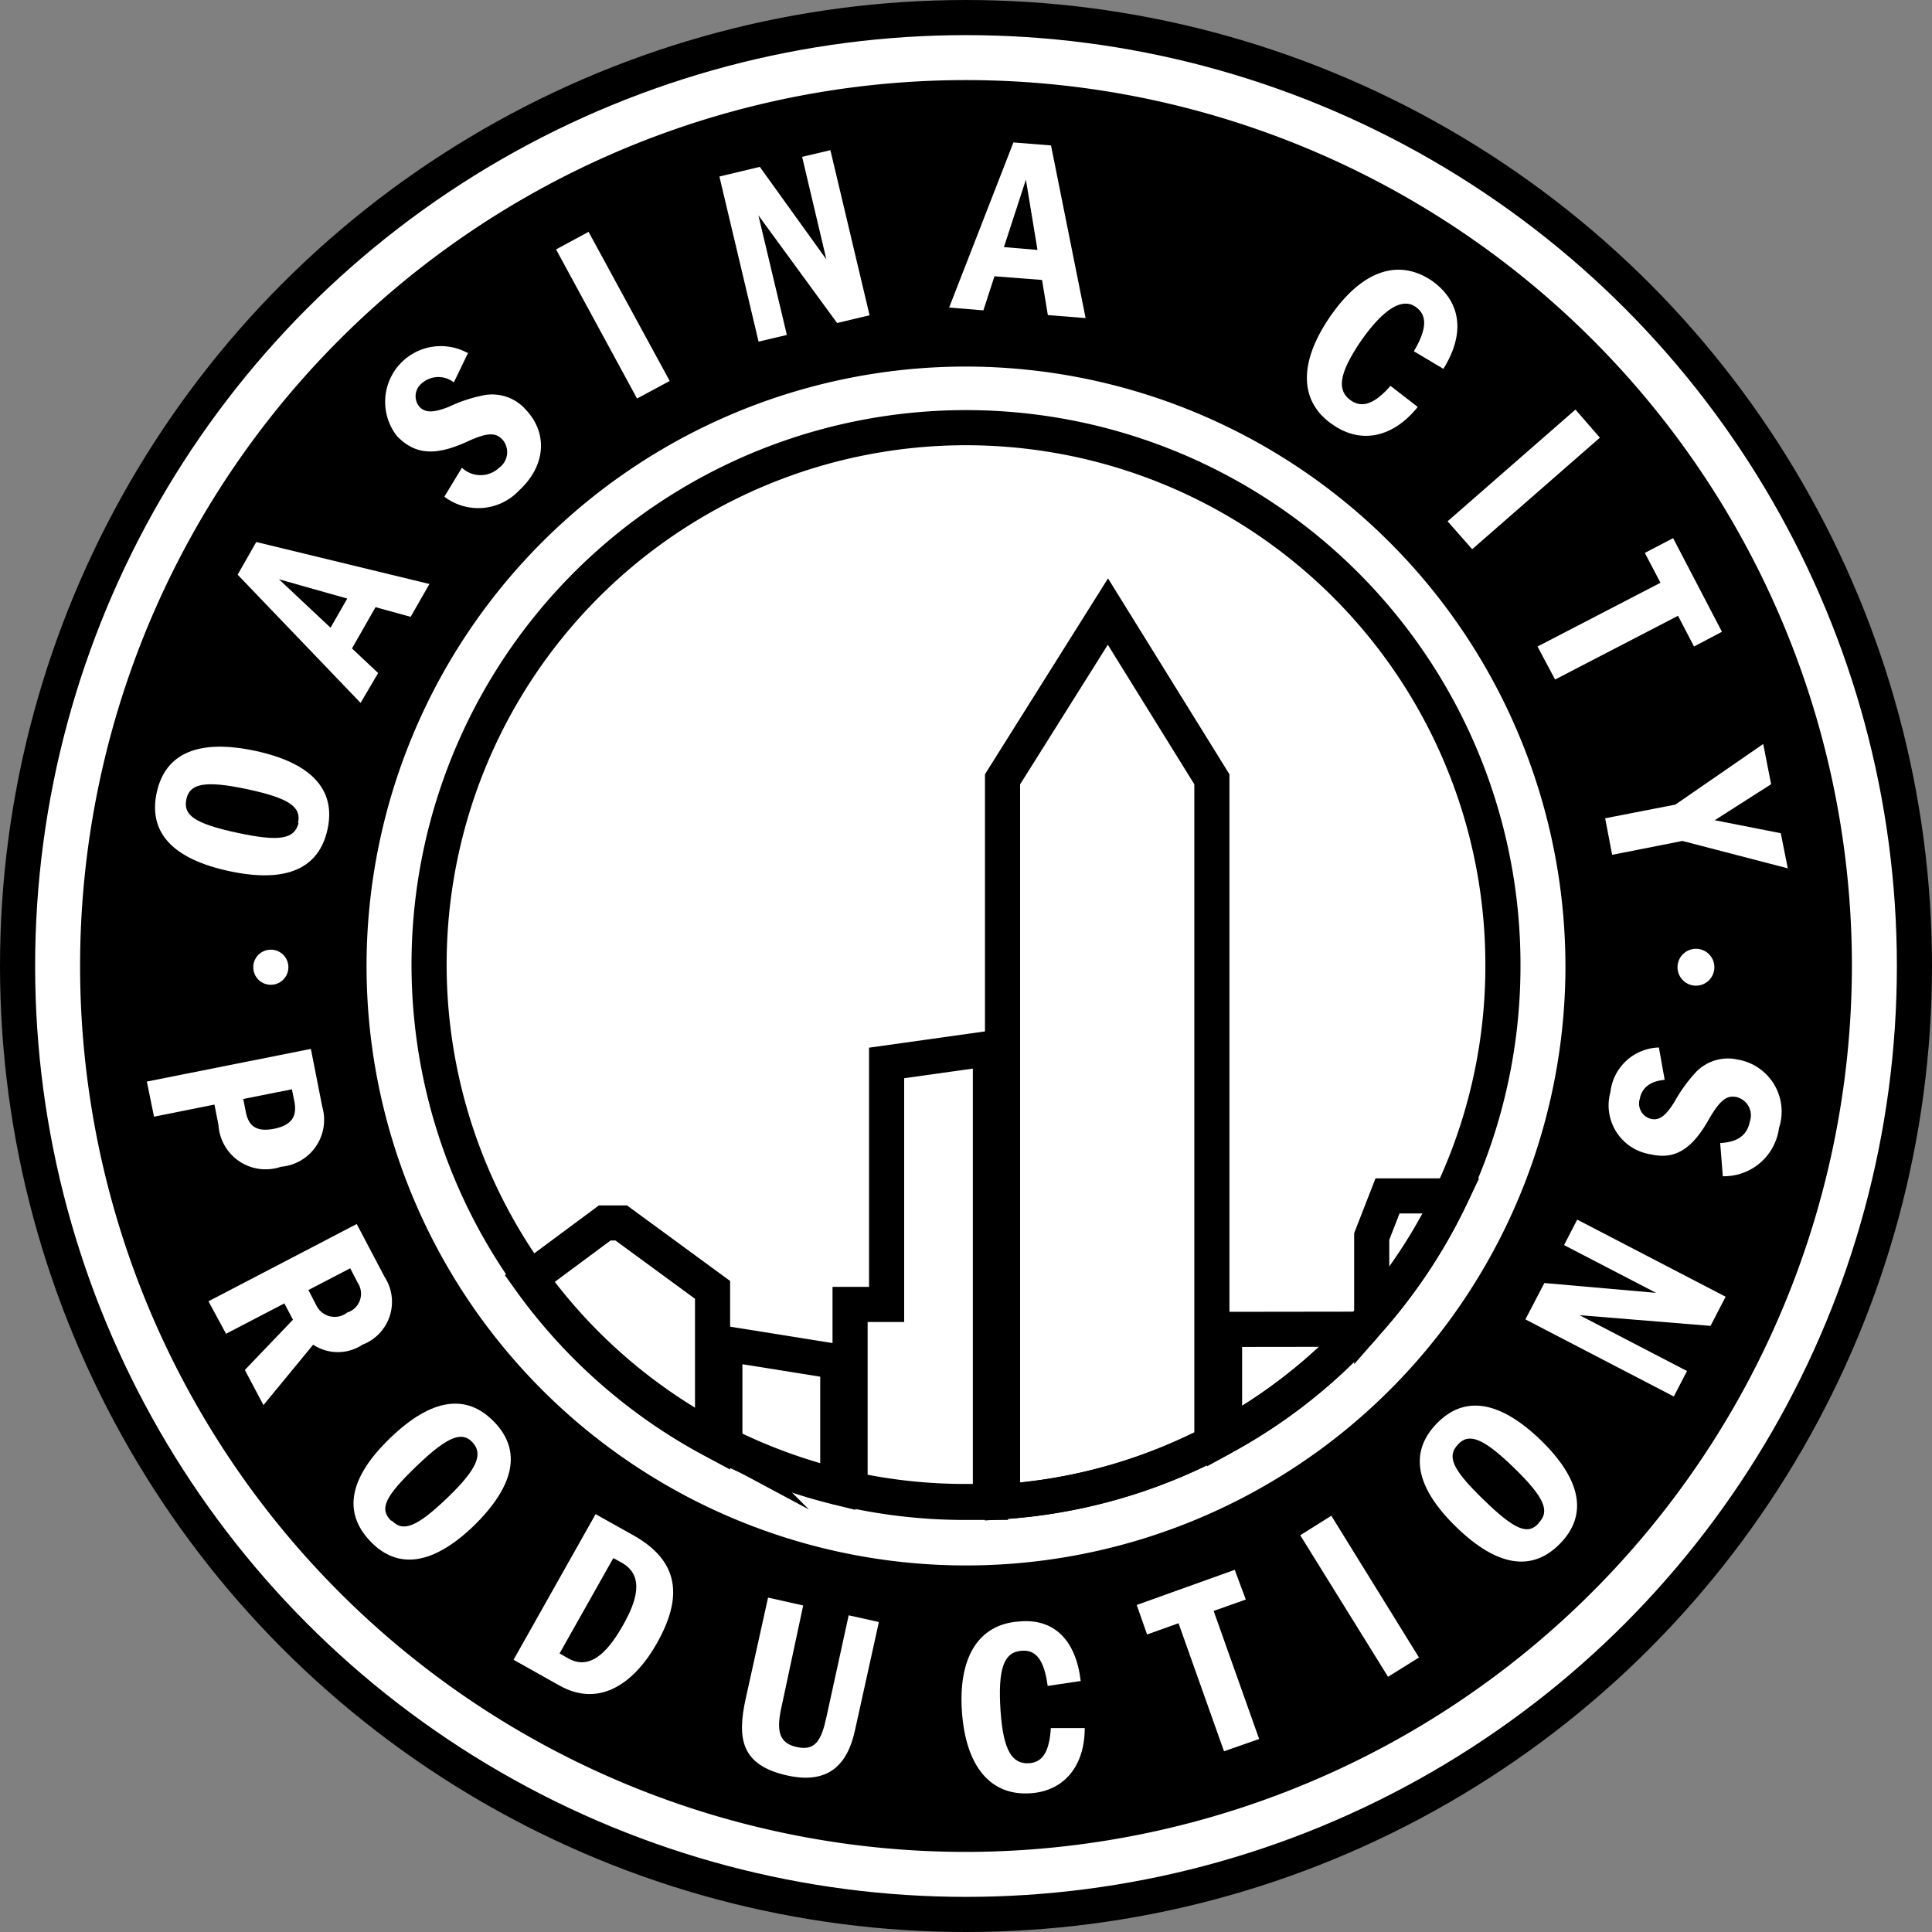<svg xmlns="http://www.w3.org/2000/svg" viewBox="0 0 110 110"><rect x="0" y="0" width="110" height="110" fill="#808080" stroke="none"/><circle cx="55" cy="55" r="54" fill="#fff" stroke="#000" stroke-miterlimit="10" stroke-width="2"/><path d="M530.57,500a30.49,30.49,0,0,1-7.47,20l-.7.78a30.24,30.24,0,0,1-7.68,6c-.23.13-.46.26-.7.38a30.31,30.31,0,0,1-11.92,3.33l-.71,0c-.46,0-.93,0-1.39,0a30.47,30.47,0,0,1-6.6-.71l-.7-.17a30.9,30.9,0,0,1-6.43-2.36l-.7-.38a30.57,30.57,0,1,1,45-27Z" transform="translate(-445 -445)" fill="none" stroke="#000" stroke-miterlimit="10" stroke-width="2"/><path d="M501.39,504.69v25.85c-.46,0-.93,0-1.39,0a30.47,30.47,0,0,1-6.6-.71V519.27h2.08V505.52Z" transform="translate(-445 -445)" fill="none" stroke="#000" stroke-miterlimit="10" stroke-width="2"/><path d="M514,489.37v37.8a30.31,30.31,0,0,1-11.92,3.33V489.37l6-9.55Z" transform="translate(-445 -445)" fill="none" stroke="#000" stroke-miterlimit="10" stroke-width="2"/><path d="M522.4,520.68v.12a30.24,30.24,0,0,1-7.68,6v-6.11Z" transform="translate(-445 -445)" fill="none" stroke="#000" stroke-miterlimit="10" stroke-width="2"/><path d="M527.63,513.09A30.44,30.44,0,0,1,523.1,520V515.4l.9-2.31Z" transform="translate(-445 -445)" fill="none" stroke="#000" stroke-miterlimit="10" stroke-width="2"/><path d="M485.57,518.44V527a30.53,30.53,0,0,1-10.44-9.18l4.3-3.19h.94Z" transform="translate(-445 -445)" fill="none" stroke="#000" stroke-miterlimit="10" stroke-width="2"/><path d="M492.7,522.53v7.16a30.9,30.9,0,0,1-6.43-2.36V521.5Z" transform="translate(-445 -445)" fill="none" stroke="#000" stroke-miterlimit="10" stroke-width="2"/><path d="M500,550.44A50.44,50.44,0,1,1,550.44,500,50.5,50.5,0,0,1,500,550.44Zm0-84.57A34.13,34.13,0,1,0,534.13,500,34.17,34.17,0,0,0,500,465.87Z" transform="translate(-445 -445)"/><path d="M461,511.43a2.69,2.69,0,0,1-3.56-2.37l-.23-1.17-3.44.69-.41-2,9.34-1.86.65,3.3A2.68,2.68,0,0,1,461,511.43Zm-2-3.1c.19.95.79,1.1,1.64.93,1-.21,1.28-.74,1.12-1.55l-.14-.69-2.77.55Z" transform="translate(-445 -445)" fill="#fff"/><path d="M466.89,517.69a2.61,2.61,0,0,1-1.25,3.87,2.54,2.54,0,0,1-2.81,0L460,525l-1.06-2,2.74-2.86-.49-.93-3.32,1.73-1-1.85,8.44-4.4ZM463,519.3a1.16,1.16,0,0,0,1.77.43,1.12,1.12,0,0,0,.61-1.67l-.44-.85-2.38,1.24Z" transform="translate(-445 -445)" fill="#fff"/><path d="M472,531.85c-2.31,2.23-4.33,2.56-5.91.91s-1.22-3.62,1.12-5.88,4.34-2.57,5.93-.92S474.28,529.6,472,531.85Zm-4.69-.27c.63.66,1.4.39,3.17-1.31s2-2.51,1.43-3.14-1.35-.43-3.18,1.33S466.59,530.9,467.26,531.58Z" transform="translate(-445 -445)" fill="#fff"/><path d="M481.09,532.43c2.63,1.49,2.77,3.55,1.31,6.13-1.19,2.12-3.17,3.75-5.56,2.4l-2.6-1.46,4.67-8.29Zm-3.72,7c1.36.76,2.41-.67,3.12-1.93s1.26-2.76-.08-3.52l-.49-.27-3.06,5.43Z" transform="translate(-445 -445)" fill="#fff"/><path d="M489.58,541.79c-.29,1.29-.52,2.4.79,2.68,1.06.24,1.4-.41,1.68-1.69l1.27-5.81,1.72.38-1.36,6.16c-.43,2-1.55,3.09-3.85,2.58-2.68-.59-2.86-2.15-2.37-4.39l1.27-5.74,2,.45Z" transform="translate(-445 -445)" fill="#fff"/><path d="M506.53,540.71l-1.88.28c-.2-1.5-.68-2.08-1.49-2-1,.07-1.36,1-1.19,3.47.16,2.22.66,3,1.64,2.93.76-.06,1.14-.67,1.22-2h1.93c0,2.18-1.19,3.58-3.07,3.71-2.32.17-3.7-1.56-3.92-4.62s.9-5,3.25-5.16C505,537.13,506.26,538.37,506.53,540.71Z" transform="translate(-445 -445)" fill="#fff"/><path d="M515.93,536.07l-1.83.65,2.59,7.29-2,.7-2.59-7.29-1.79.64-.59-1.68,5.58-2Z" transform="translate(-445 -445)" fill="#fff"/><path d="M525.79,539.37l-1.76,1.1-5-8.06,1.77-1.11Z" transform="translate(-445 -445)" fill="#fff"/><path d="M532.73,527c2.3,2.24,2.69,4.25,1.1,5.88s-3.58,1.33-5.91-.93-2.71-4.26-1.12-5.9S530.41,524.76,532.73,527Zm-.12,4.7c.64-.65.35-1.42-1.41-3.13s-2.57-2-3.19-1.33-.38,1.36,1.44,3.13S532,532.41,532.61,531.72Z" transform="translate(-445 -445)" fill="#fff"/><path d="M539.29,518.61l-5.24-2.72.75-1.45,8.45,4.39-.86,1.66-7.46-.61,6.12,3.18-.75,1.45-8.45-4.39,1.08-2.07Z" transform="translate(-445 -445)" fill="#fff"/><path d="M539.45,504.64l.33,1.84c-.84.08-1.3.46-1.42,1.09a.9.9,0,0,0,.66,1.14c.47.1.85-.21,1.33-1A8.69,8.69,0,0,1,541.6,506a2.53,2.53,0,0,1,2.35-.67,3,3,0,0,1,2.34,3.89,3.16,3.16,0,0,1-3.2,2.75l-.15-1.89c1-.05,1.54-.45,1.69-1.23a1.07,1.07,0,0,0-.77-1.39c-.52-.1-.9.12-1.56,1.26-1,1.79-2,2.31-3.33,2a2.82,2.82,0,0,1-2.28-3.54A2.86,2.86,0,0,1,539.45,504.64Z" transform="translate(-445 -445)" fill="#fff"/><path d="M459.53,487.75c3.18.68,4.61,2.2,4.12,4.46s-2.36,3.08-5.59,2.39-4.62-2.2-4.14-4.46S456.31,487.06,459.53,487.75Zm2.44,4.1c.19-.9-.47-1.4-2.91-1.92s-3.27-.3-3.45.58.4,1.37,2.92,1.91C460.87,492.92,461.77,492.8,462,491.85Z" transform="translate(-445 -445)" fill="#fff"/><path d="M469.45,478.25l-1.07,1.87-2-.55-1.34,2.35,1.49,1.4-1,1.7-7-7.3,1.06-1.86Zm-4.68.83-3.89-1.1,2.94,2.76Z" transform="translate(-445 -445)" fill="#fff"/><path d="M471.66,465.07l-.82,1.7a1.43,1.43,0,0,0-1.82.05.94.94,0,0,0-.14,1.34c.34.36.83.34,1.68,0a8.37,8.37,0,0,1,2.06-.67,2.55,2.55,0,0,1,2.33.85c1.23,1.31,1.15,3.15-.39,4.58a3.19,3.19,0,0,1-4.26.36l1-1.65a1.54,1.54,0,0,0,2.12,0,1.09,1.09,0,0,0,.19-1.6c-.37-.39-.81-.44-2,.11-1.9.87-3,.71-4-.3a3.17,3.17,0,0,1,4-4.75Z" transform="translate(-445 -445)" fill="#fff"/><path d="M483.13,466.69l-1.86,1-4.61-8.49,1.85-1Z" transform="translate(-445 -445)" fill="#fff"/><path d="M492.05,459.77l-1.38-5.84,1.61-.38,2.23,9.4-1.85.44-4.48-6.13,1.62,6.81-1.61.38-2.23-9.4,2.3-.55Z" transform="translate(-445 -445)" fill="#fff"/><path d="M506.81,463.11l-2.15-.17-.33-2-2.71-.21-.63,1.94-1.95-.16,3.66-9.4,2.14.17Zm-2.74-3.88-.66-4-1.25,3.84Z" transform="translate(-445 -445)" fill="#fff"/><path d="M527.18,466l-1.68-1c.78-1.32.76-2.09.07-2.55s-1.72,0-3.11,2c-1.26,1.87-1.35,2.81-.52,3.37.64.42,1.33.17,2.23-.85l1.55,1.2c-1.39,1.73-3.19,2.12-4.78,1.05-2-1.32-2-3.57-.24-6.15s3.84-3.42,5.82-2.09C528.21,462.18,528.43,464,527.18,466Z" transform="translate(-445 -445)" fill="#fff"/><path d="M528.82,476.27l-1.4-1.59,7.28-6.36,1.39,1.6Z" transform="translate(-445 -445)" fill="#fff"/><path d="M541.45,481.81l-.91-1.75-7,3.63-1-1.88,7-3.63-.89-1.7,1.61-.84,2.78,5.33Z" transform="translate(-445 -445)" fill="#fff"/><path d="M542.63,491.7l3.76.74.4,2-6-1.56-4,.79-.4-2.08,4-.78,5-3.45.45,2.29Z" transform="translate(-445 -445)" fill="#fff"/><circle cx="15.42" cy="55.07" r="1" fill="#fff"/><circle cx="96.56" cy="55.07" r="1.05" fill="#fff"/></svg>